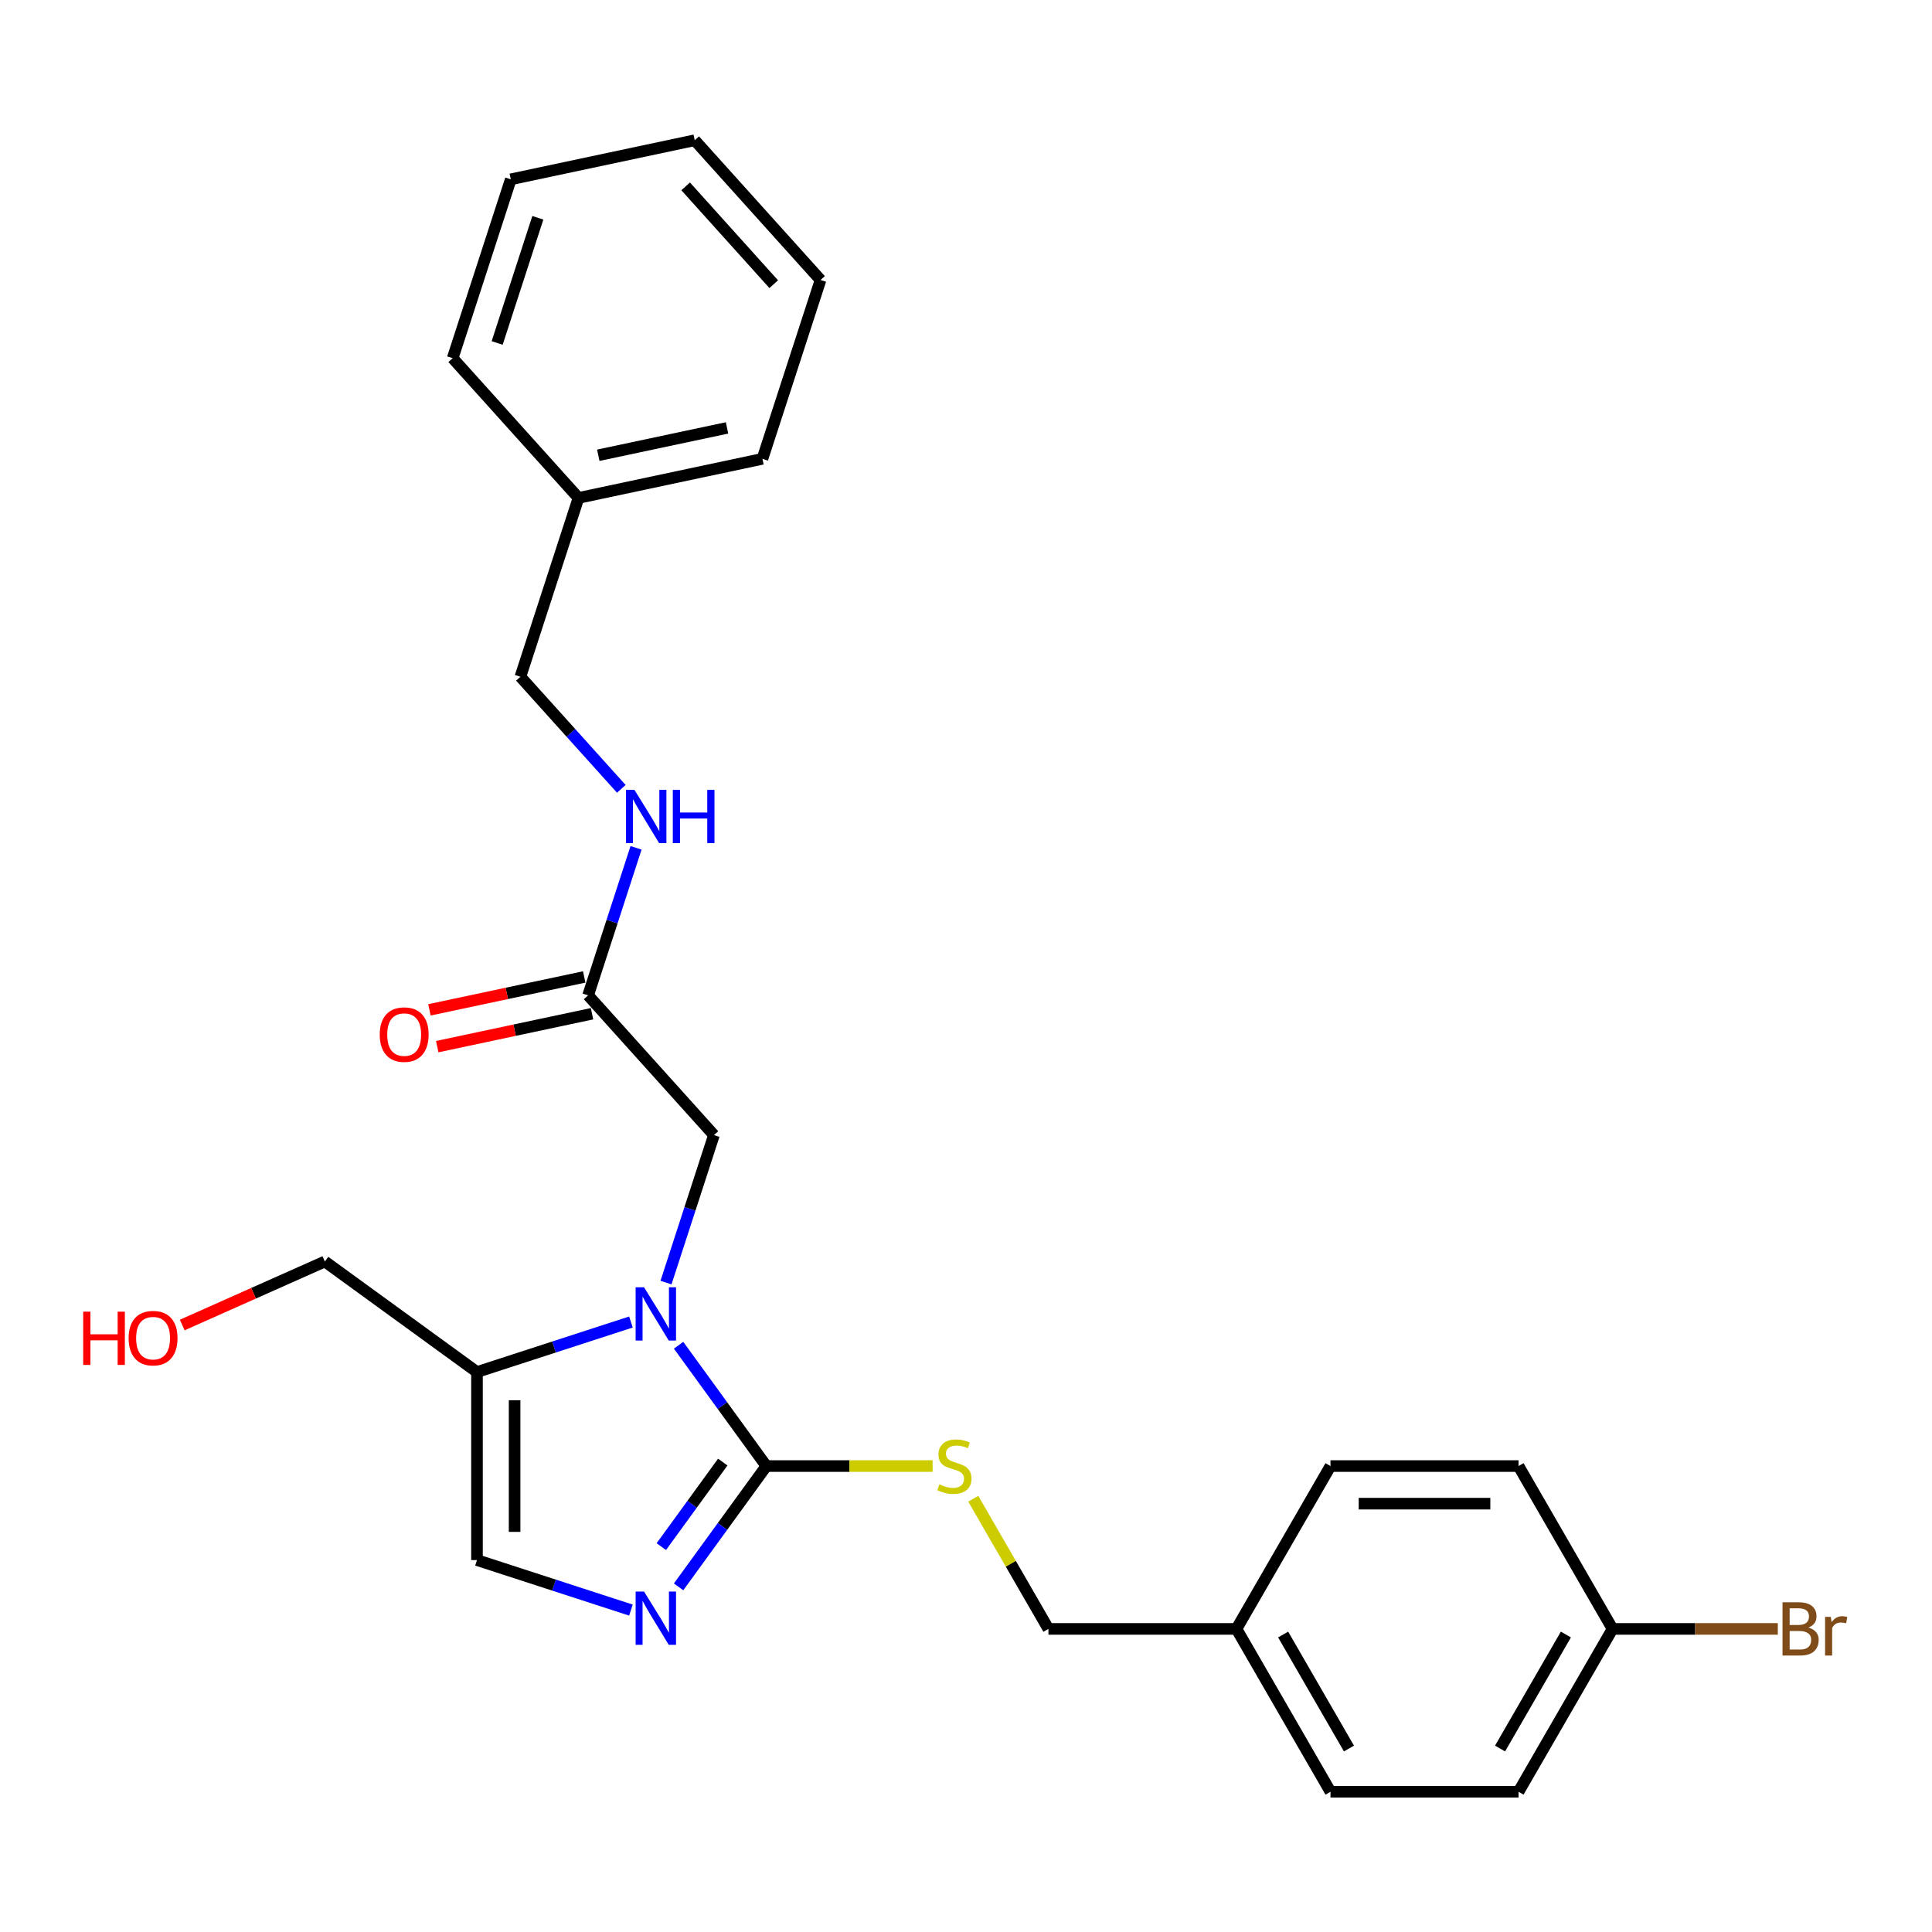 <?xml version='1.0' encoding='iso-8859-1'?>
<svg version='1.1' baseProfile='full'
              xmlns='http://www.w3.org/2000/svg'
                      xmlns:rdkit='http://www.rdkit.org/xml'
                      xmlns:xlink='http://www.w3.org/1999/xlink'
                  xml:space='preserve'
width='1000px' height='1000px' viewBox='0 0 1000 1000'>
<!-- END OF HEADER -->
<rect style='opacity:1.0;fill:#FFFFFF;stroke:none' width='1000' height='1000' x='0' y='0'> </rect>
<path class='bond-0' d='M 351.237,696.303 L 373.951,727.566' style='fill:none;fill-rule:evenodd;stroke:#0000FF;stroke-width:6px;stroke-linecap:butt;stroke-linejoin:miter;stroke-opacity:1' />
<path class='bond-0' d='M 373.951,727.566 L 396.665,758.83' style='fill:none;fill-rule:evenodd;stroke:#000000;stroke-width:6px;stroke-linecap:butt;stroke-linejoin:miter;stroke-opacity:1' />
<path class='bond-2' d='M 326.569,684.274 L 286.728,697.219' style='fill:none;fill-rule:evenodd;stroke:#0000FF;stroke-width:6px;stroke-linecap:butt;stroke-linejoin:miter;stroke-opacity:1' />
<path class='bond-2' d='M 286.728,697.219 L 246.888,710.164' style='fill:none;fill-rule:evenodd;stroke:#000000;stroke-width:6px;stroke-linecap:butt;stroke-linejoin:miter;stroke-opacity:1' />
<path class='bond-5' d='M 344.724,663.872 L 357.128,625.696' style='fill:none;fill-rule:evenodd;stroke:#0000FF;stroke-width:6px;stroke-linecap:butt;stroke-linejoin:miter;stroke-opacity:1' />
<path class='bond-5' d='M 357.128,625.696 L 369.532,587.52' style='fill:none;fill-rule:evenodd;stroke:#000000;stroke-width:6px;stroke-linecap:butt;stroke-linejoin:miter;stroke-opacity:1' />
<path class='bond-1' d='M 396.665,758.83 L 373.951,790.093' style='fill:none;fill-rule:evenodd;stroke:#000000;stroke-width:6px;stroke-linecap:butt;stroke-linejoin:miter;stroke-opacity:1' />
<path class='bond-1' d='M 373.951,790.093 L 351.237,821.357' style='fill:none;fill-rule:evenodd;stroke:#0000FF;stroke-width:6px;stroke-linecap:butt;stroke-linejoin:miter;stroke-opacity:1' />
<path class='bond-1' d='M 374.103,756.767 L 358.202,778.651' style='fill:none;fill-rule:evenodd;stroke:#000000;stroke-width:6px;stroke-linecap:butt;stroke-linejoin:miter;stroke-opacity:1' />
<path class='bond-1' d='M 358.202,778.651 L 342.302,800.536' style='fill:none;fill-rule:evenodd;stroke:#0000FF;stroke-width:6px;stroke-linecap:butt;stroke-linejoin:miter;stroke-opacity:1' />
<path class='bond-4' d='M 396.665,758.83 L 439.695,758.83' style='fill:none;fill-rule:evenodd;stroke:#000000;stroke-width:6px;stroke-linecap:butt;stroke-linejoin:miter;stroke-opacity:1' />
<path class='bond-4' d='M 439.695,758.83 L 482.726,758.83' style='fill:none;fill-rule:evenodd;stroke:#CCCC00;stroke-width:6px;stroke-linecap:butt;stroke-linejoin:miter;stroke-opacity:1' />
<path class='bond-26' d='M 326.569,833.385 L 286.728,820.44' style='fill:none;fill-rule:evenodd;stroke:#0000FF;stroke-width:6px;stroke-linecap:butt;stroke-linejoin:miter;stroke-opacity:1' />
<path class='bond-26' d='M 286.728,820.44 L 246.888,807.495' style='fill:none;fill-rule:evenodd;stroke:#000000;stroke-width:6px;stroke-linecap:butt;stroke-linejoin:miter;stroke-opacity:1' />
<path class='bond-3' d='M 246.888,710.164 L 246.888,807.495' style='fill:none;fill-rule:evenodd;stroke:#000000;stroke-width:6px;stroke-linecap:butt;stroke-linejoin:miter;stroke-opacity:1' />
<path class='bond-3' d='M 266.354,724.764 L 266.354,792.896' style='fill:none;fill-rule:evenodd;stroke:#000000;stroke-width:6px;stroke-linecap:butt;stroke-linejoin:miter;stroke-opacity:1' />
<path class='bond-13' d='M 246.888,710.164 L 168.146,652.954' style='fill:none;fill-rule:evenodd;stroke:#000000;stroke-width:6px;stroke-linecap:butt;stroke-linejoin:miter;stroke-opacity:1' />
<path class='bond-9' d='M 503.763,775.746 L 523.213,809.433' style='fill:none;fill-rule:evenodd;stroke:#CCCC00;stroke-width:6px;stroke-linecap:butt;stroke-linejoin:miter;stroke-opacity:1' />
<path class='bond-9' d='M 523.213,809.433 L 542.662,843.121' style='fill:none;fill-rule:evenodd;stroke:#000000;stroke-width:6px;stroke-linecap:butt;stroke-linejoin:miter;stroke-opacity:1' />
<path class='bond-6' d='M 369.532,587.52 L 304.405,515.189' style='fill:none;fill-rule:evenodd;stroke:#000000;stroke-width:6px;stroke-linecap:butt;stroke-linejoin:miter;stroke-opacity:1' />
<path class='bond-7' d='M 304.405,515.189 L 316.809,477.013' style='fill:none;fill-rule:evenodd;stroke:#000000;stroke-width:6px;stroke-linecap:butt;stroke-linejoin:miter;stroke-opacity:1' />
<path class='bond-7' d='M 316.809,477.013 L 329.214,438.837' style='fill:none;fill-rule:evenodd;stroke:#0000FF;stroke-width:6px;stroke-linecap:butt;stroke-linejoin:miter;stroke-opacity:1' />
<path class='bond-8' d='M 302.382,505.668 L 262.323,514.183' style='fill:none;fill-rule:evenodd;stroke:#000000;stroke-width:6px;stroke-linecap:butt;stroke-linejoin:miter;stroke-opacity:1' />
<path class='bond-8' d='M 262.323,514.183 L 222.264,522.698' style='fill:none;fill-rule:evenodd;stroke:#FF0000;stroke-width:6px;stroke-linecap:butt;stroke-linejoin:miter;stroke-opacity:1' />
<path class='bond-8' d='M 306.429,524.709 L 266.37,533.224' style='fill:none;fill-rule:evenodd;stroke:#000000;stroke-width:6px;stroke-linecap:butt;stroke-linejoin:miter;stroke-opacity:1' />
<path class='bond-8' d='M 266.37,533.224 L 226.311,541.739' style='fill:none;fill-rule:evenodd;stroke:#FF0000;stroke-width:6px;stroke-linecap:butt;stroke-linejoin:miter;stroke-opacity:1' />
<path class='bond-11' d='M 321.596,408.309 L 295.475,379.3' style='fill:none;fill-rule:evenodd;stroke:#0000FF;stroke-width:6px;stroke-linecap:butt;stroke-linejoin:miter;stroke-opacity:1' />
<path class='bond-11' d='M 295.475,379.3 L 269.355,350.29' style='fill:none;fill-rule:evenodd;stroke:#000000;stroke-width:6px;stroke-linecap:butt;stroke-linejoin:miter;stroke-opacity:1' />
<path class='bond-12' d='M 542.662,843.121 L 639.993,843.121' style='fill:none;fill-rule:evenodd;stroke:#000000;stroke-width:6px;stroke-linecap:butt;stroke-linejoin:miter;stroke-opacity:1' />
<path class='bond-10' d='M 834.656,843.121 L 785.99,927.412' style='fill:none;fill-rule:evenodd;stroke:#000000;stroke-width:6px;stroke-linecap:butt;stroke-linejoin:miter;stroke-opacity:1' />
<path class='bond-10' d='M 810.497,846.032 L 776.432,905.035' style='fill:none;fill-rule:evenodd;stroke:#000000;stroke-width:6px;stroke-linecap:butt;stroke-linejoin:miter;stroke-opacity:1' />
<path class='bond-14' d='M 834.656,843.121 L 877.423,843.121' style='fill:none;fill-rule:evenodd;stroke:#000000;stroke-width:6px;stroke-linecap:butt;stroke-linejoin:miter;stroke-opacity:1' />
<path class='bond-14' d='M 877.423,843.121 L 920.19,843.121' style='fill:none;fill-rule:evenodd;stroke:#7F4C19;stroke-width:6px;stroke-linecap:butt;stroke-linejoin:miter;stroke-opacity:1' />
<path class='bond-27' d='M 834.656,843.121 L 785.99,758.83' style='fill:none;fill-rule:evenodd;stroke:#000000;stroke-width:6px;stroke-linecap:butt;stroke-linejoin:miter;stroke-opacity:1' />
<path class='bond-19' d='M 269.355,350.29 L 299.432,257.723' style='fill:none;fill-rule:evenodd;stroke:#000000;stroke-width:6px;stroke-linecap:butt;stroke-linejoin:miter;stroke-opacity:1' />
<path class='bond-17' d='M 639.993,843.121 L 688.659,758.83' style='fill:none;fill-rule:evenodd;stroke:#000000;stroke-width:6px;stroke-linecap:butt;stroke-linejoin:miter;stroke-opacity:1' />
<path class='bond-18' d='M 639.993,843.121 L 688.659,927.412' style='fill:none;fill-rule:evenodd;stroke:#000000;stroke-width:6px;stroke-linecap:butt;stroke-linejoin:miter;stroke-opacity:1' />
<path class='bond-18' d='M 664.151,846.032 L 698.217,905.035' style='fill:none;fill-rule:evenodd;stroke:#000000;stroke-width:6px;stroke-linecap:butt;stroke-linejoin:miter;stroke-opacity:1' />
<path class='bond-20' d='M 168.146,652.954 L 131.23,669.39' style='fill:none;fill-rule:evenodd;stroke:#000000;stroke-width:6px;stroke-linecap:butt;stroke-linejoin:miter;stroke-opacity:1' />
<path class='bond-20' d='M 131.23,669.39 L 94.315,685.826' style='fill:none;fill-rule:evenodd;stroke:#FF0000;stroke-width:6px;stroke-linecap:butt;stroke-linejoin:miter;stroke-opacity:1' />
<path class='bond-15' d='M 785.99,758.83 L 688.659,758.83' style='fill:none;fill-rule:evenodd;stroke:#000000;stroke-width:6px;stroke-linecap:butt;stroke-linejoin:miter;stroke-opacity:1' />
<path class='bond-15' d='M 771.39,778.296 L 703.258,778.296' style='fill:none;fill-rule:evenodd;stroke:#000000;stroke-width:6px;stroke-linecap:butt;stroke-linejoin:miter;stroke-opacity:1' />
<path class='bond-16' d='M 785.99,927.412 L 688.659,927.412' style='fill:none;fill-rule:evenodd;stroke:#000000;stroke-width:6px;stroke-linecap:butt;stroke-linejoin:miter;stroke-opacity:1' />
<path class='bond-21' d='M 299.432,257.723 L 394.636,237.486' style='fill:none;fill-rule:evenodd;stroke:#000000;stroke-width:6px;stroke-linecap:butt;stroke-linejoin:miter;stroke-opacity:1' />
<path class='bond-21' d='M 309.665,235.646 L 376.308,221.481' style='fill:none;fill-rule:evenodd;stroke:#000000;stroke-width:6px;stroke-linecap:butt;stroke-linejoin:miter;stroke-opacity:1' />
<path class='bond-22' d='M 299.432,257.723 L 234.305,185.391' style='fill:none;fill-rule:evenodd;stroke:#000000;stroke-width:6px;stroke-linecap:butt;stroke-linejoin:miter;stroke-opacity:1' />
<path class='bond-23' d='M 394.636,237.486 L 424.713,144.919' style='fill:none;fill-rule:evenodd;stroke:#000000;stroke-width:6px;stroke-linecap:butt;stroke-linejoin:miter;stroke-opacity:1' />
<path class='bond-24' d='M 234.305,185.391 L 264.382,92.824' style='fill:none;fill-rule:evenodd;stroke:#000000;stroke-width:6px;stroke-linecap:butt;stroke-linejoin:miter;stroke-opacity:1' />
<path class='bond-24' d='M 257.33,177.522 L 278.384,112.725' style='fill:none;fill-rule:evenodd;stroke:#000000;stroke-width:6px;stroke-linecap:butt;stroke-linejoin:miter;stroke-opacity:1' />
<path class='bond-28' d='M 424.713,144.919 L 359.586,72.588' style='fill:none;fill-rule:evenodd;stroke:#000000;stroke-width:6px;stroke-linecap:butt;stroke-linejoin:miter;stroke-opacity:1' />
<path class='bond-28' d='M 400.478,147.095 L 354.889,96.463' style='fill:none;fill-rule:evenodd;stroke:#000000;stroke-width:6px;stroke-linecap:butt;stroke-linejoin:miter;stroke-opacity:1' />
<path class='bond-25' d='M 264.382,92.824 L 359.586,72.588' style='fill:none;fill-rule:evenodd;stroke:#000000;stroke-width:6px;stroke-linecap:butt;stroke-linejoin:miter;stroke-opacity:1' />
<path  class='atom-0' d='M 333.363 666.305
L 342.395 680.905
Q 343.29 682.345, 344.731 684.954
Q 346.171 687.562, 346.249 687.718
L 346.249 666.305
L 349.909 666.305
L 349.909 693.869
L 346.132 693.869
L 336.438 677.907
Q 335.309 676.038, 334.102 673.897
Q 332.934 671.756, 332.584 671.094
L 332.584 693.869
L 329.002 693.869
L 329.002 666.305
L 333.363 666.305
' fill='#0000FF'/>
<path  class='atom-2' d='M 333.363 823.79
L 342.395 838.39
Q 343.29 839.83, 344.731 842.439
Q 346.171 845.047, 346.249 845.203
L 346.249 823.79
L 349.909 823.79
L 349.909 851.354
L 346.132 851.354
L 336.438 835.392
Q 335.309 833.523, 334.102 831.382
Q 332.934 829.241, 332.584 828.579
L 332.584 851.354
L 329.002 851.354
L 329.002 823.79
L 333.363 823.79
' fill='#0000FF'/>
<path  class='atom-5' d='M 486.21 768.29
Q 486.521 768.407, 487.806 768.952
Q 489.091 769.497, 490.493 769.848
Q 491.933 770.159, 493.335 770.159
Q 495.943 770.159, 497.461 768.913
Q 498.98 767.628, 498.98 765.409
Q 498.98 763.891, 498.201 762.957
Q 497.461 762.022, 496.293 761.516
Q 495.126 761.01, 493.179 760.426
Q 490.726 759.686, 489.247 758.985
Q 487.806 758.285, 486.755 756.805
Q 485.743 755.326, 485.743 752.834
Q 485.743 749.369, 488.079 747.228
Q 490.454 745.087, 495.126 745.087
Q 498.318 745.087, 501.939 746.605
L 501.043 749.603
Q 497.734 748.24, 495.242 748.24
Q 492.556 748.24, 491.077 749.369
Q 489.597 750.459, 489.636 752.367
Q 489.636 753.846, 490.376 754.742
Q 491.154 755.637, 492.245 756.143
Q 493.374 756.65, 495.242 757.234
Q 497.734 758.012, 499.213 758.791
Q 500.693 759.569, 501.744 761.166
Q 502.834 762.723, 502.834 765.409
Q 502.834 769.225, 500.265 771.288
Q 497.734 773.313, 493.49 773.313
Q 491.038 773.313, 489.169 772.768
Q 487.339 772.261, 485.159 771.366
L 486.21 768.29
' fill='#CCCC00'/>
<path  class='atom-8' d='M 328.389 408.839
L 337.422 423.439
Q 338.317 424.879, 339.758 427.488
Q 341.198 430.096, 341.276 430.252
L 341.276 408.839
L 344.936 408.839
L 344.936 436.403
L 341.159 436.403
L 331.465 420.441
Q 330.336 418.572, 329.129 416.431
Q 327.961 414.29, 327.611 413.628
L 327.611 436.403
L 324.029 436.403
L 324.029 408.839
L 328.389 408.839
' fill='#0000FF'/>
<path  class='atom-8' d='M 348.245 408.839
L 351.982 408.839
L 351.982 420.558
L 366.076 420.558
L 366.076 408.839
L 369.813 408.839
L 369.813 436.403
L 366.076 436.403
L 366.076 423.672
L 351.982 423.672
L 351.982 436.403
L 348.245 436.403
L 348.245 408.839
' fill='#0000FF'/>
<path  class='atom-9' d='M 196.548 535.503
Q 196.548 528.884, 199.818 525.186
Q 203.089 521.487, 209.201 521.487
Q 215.313 521.487, 218.584 525.186
Q 221.854 528.884, 221.854 535.503
Q 221.854 542.199, 218.545 546.015
Q 215.236 549.791, 209.201 549.791
Q 203.128 549.791, 199.818 546.015
Q 196.548 542.238, 196.548 535.503
M 209.201 546.676
Q 213.406 546.676, 215.664 543.873
Q 217.961 541.031, 217.961 535.503
Q 217.961 530.091, 215.664 527.366
Q 213.406 524.602, 209.201 524.602
Q 204.996 524.602, 202.699 527.327
Q 200.441 530.052, 200.441 535.503
Q 200.441 541.07, 202.699 543.873
Q 204.996 546.676, 209.201 546.676
' fill='#FF0000'/>
<path  class='atom-15' d='M 936.016 842.42
Q 938.664 843.16, 939.987 844.795
Q 941.35 846.391, 941.35 848.766
Q 941.35 852.582, 938.897 854.762
Q 936.483 856.903, 931.889 856.903
L 922.623 856.903
L 922.623 829.339
L 930.76 829.339
Q 935.471 829.339, 937.846 831.247
Q 940.221 833.154, 940.221 836.658
Q 940.221 840.824, 936.016 842.42
M 926.322 832.453
L 926.322 841.097
L 930.76 841.097
Q 933.486 841.097, 934.887 840.006
Q 936.328 838.877, 936.328 836.658
Q 936.328 832.453, 930.76 832.453
L 926.322 832.453
M 931.889 853.788
Q 934.576 853.788, 936.016 852.504
Q 937.457 851.219, 937.457 848.766
Q 937.457 846.508, 935.86 845.379
Q 934.303 844.211, 931.305 844.211
L 926.322 844.211
L 926.322 853.788
L 931.889 853.788
' fill='#7F4C19'/>
<path  class='atom-15' d='M 947.618 836.892
L 948.046 839.656
Q 950.149 836.541, 953.575 836.541
Q 954.665 836.541, 956.144 836.931
L 955.56 840.201
Q 953.886 839.812, 952.952 839.812
Q 951.317 839.812, 950.227 840.474
Q 949.175 841.097, 948.319 842.615
L 948.319 856.903
L 944.659 856.903
L 944.659 836.892
L 947.618 836.892
' fill='#7F4C19'/>
<path  class='atom-21' d='M 43.061 678.916
L 46.798 678.916
L 46.798 690.635
L 60.892 690.635
L 60.892 678.916
L 64.629 678.916
L 64.629 706.48
L 60.892 706.48
L 60.892 693.749
L 46.798 693.749
L 46.798 706.48
L 43.061 706.48
L 43.061 678.916
' fill='#FF0000'/>
<path  class='atom-21' d='M 66.576 692.62
Q 66.576 686.002, 69.846 682.303
Q 73.117 678.605, 79.229 678.605
Q 85.341 678.605, 88.612 682.303
Q 91.882 686.002, 91.882 692.62
Q 91.882 699.317, 88.573 703.132
Q 85.264 706.909, 79.229 706.909
Q 73.156 706.909, 69.846 703.132
Q 66.576 699.356, 66.576 692.62
M 79.229 703.794
Q 83.434 703.794, 85.692 700.991
Q 87.989 698.149, 87.989 692.62
Q 87.989 687.209, 85.692 684.483
Q 83.434 681.719, 79.229 681.719
Q 75.024 681.719, 72.727 684.445
Q 70.469 687.17, 70.469 692.62
Q 70.469 698.188, 72.727 700.991
Q 75.024 703.794, 79.229 703.794
' fill='#FF0000'/>
</svg>
